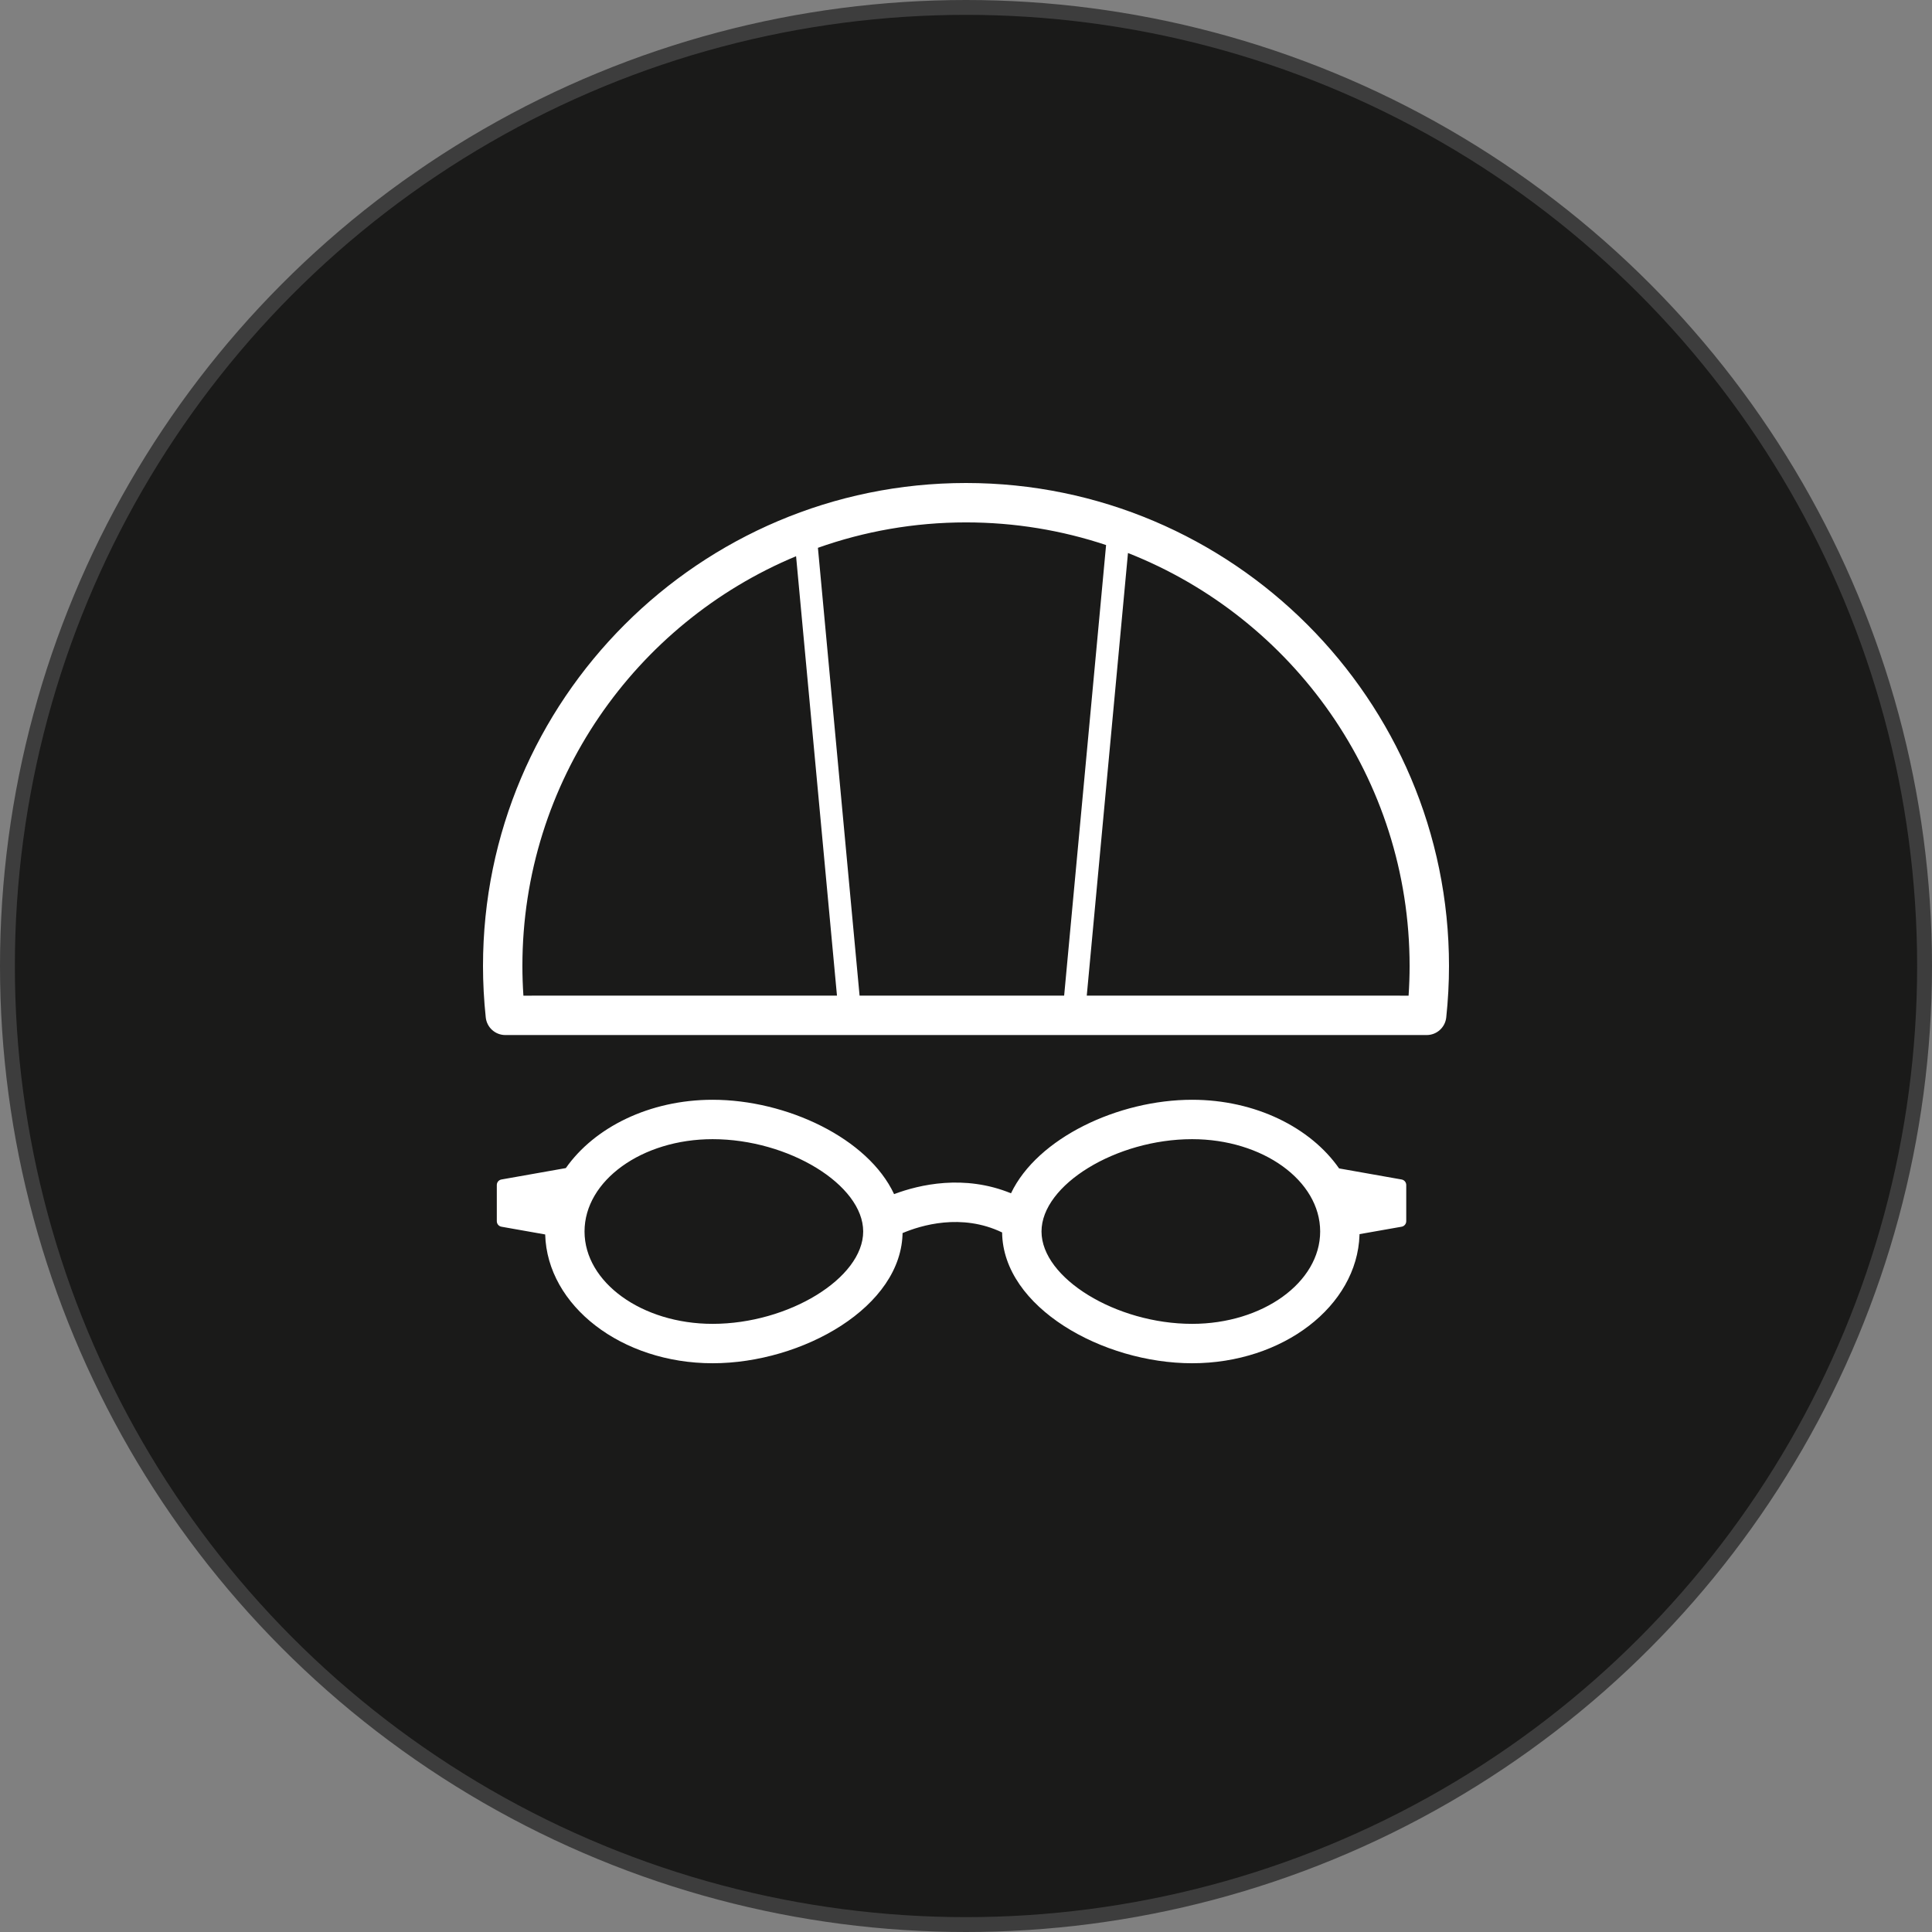 <?xml version="1.0" encoding="UTF-8"?>
<svg width="130px" height="130px" viewBox="0 0 130 130" version="1.1" xmlns="http://www.w3.org/2000/svg" xmlns:xlink="http://www.w3.org/1999/xlink">
    <rect x="0" y="0" width="130" height="130" fill="#808080" stroke="none"/>
    <title>icon_header_swimming</title>
    <g id="Desktop" stroke="none" stroke-width="1" fill="none" fill-rule="evenodd">
        <g id="Scores-Basketball-Boys" transform="translate(-185, -160)">
            <g id="header" transform="translate(0, 135)">
                <g id="icon" transform="translate(185, 25)">
                    <g id="sport/icon/swimming">
                        <circle id="Oval" stroke="#3D3D3D" stroke-width="1" fill="#1A1A19" cx="65" cy="65" r="64.5"></circle>
                        <path d="M80.215,74.001 C84.473,74.001 88.188,75.87 90.104,78.62 L94.31,79.365 C94.492,79.397 94.623,79.554 94.623,79.737 L94.623,79.737 L94.623,82.17 C94.623,82.354 94.492,82.511 94.31,82.543 L94.31,82.543 L91.478,83.043 L91.478,83.108 C91.313,87.885 86.323,91.73 80.215,91.73 C74.206,91.73 67.488,87.971 67.43,82.929 C64.689,81.61 61.947,82.457 60.73,82.972 L60.733,82.864 C60.733,87.939 53.983,91.73 47.949,91.73 C41.821,91.73 36.819,87.862 36.684,83.064 L33.741,82.543 C33.559,82.511 33.429,82.354 33.429,82.17 L33.429,82.17 L33.429,79.737 C33.429,79.554 33.559,79.397 33.741,79.365 L33.741,79.365 L38.074,78.598 C39.994,75.86 43.701,74.001 47.949,74.001 C52.935,74.001 58.409,76.59 60.161,80.35 C61.863,79.71 64.878,79.005 68.028,80.294 C69.807,76.564 75.253,74.001 80.215,74.001 Z M80.215,76.652 C75.101,76.652 70.081,79.728 70.081,82.864 C70.081,86 75.101,89.079 80.215,89.079 C84.965,89.079 88.831,86.29 88.831,82.864 C88.831,79.438 84.965,76.652 80.215,76.652 Z M47.949,76.652 C43.198,76.652 39.332,79.438 39.332,82.864 C39.332,86.29 43.198,89.079 47.949,89.079 C53.063,89.079 58.082,86 58.082,82.864 C58.082,79.728 53.063,76.652 47.949,76.652 Z M65,32.5 C82.92,32.5 97.5,47.08 97.5,65 C97.5,66.135 97.438,67.299 97.315,68.458 C97.244,69.134 96.676,69.646 95.997,69.646 L34.003,69.646 C33.324,69.646 32.756,69.134 32.685,68.458 C32.562,67.299 32.5,66.135 32.5,65 C32.5,47.08 47.078,32.5 65,32.5 Z M35.151,65 C35.151,65.656 35.174,66.322 35.219,66.995 L56.318,66.994 L53.566,37.427 C42.765,41.923 35.151,52.589 35.151,65 Z M65,35.151 C61.508,35.151 58.154,35.754 55.036,36.861 L57.839,66.994 L71.604,66.994 L74.426,36.675 C71.462,35.687 68.292,35.151 65,35.151 Z M75.899,37.211 L73.126,66.994 L94.781,66.995 C94.826,66.322 94.849,65.656 94.849,65 C94.849,52.384 86.984,41.573 75.899,37.211 Z" id="Combined-Shape" fill="#FFFFFF"></path>
                    </g>
                </g>
            </g>
        </g>
    </g>
</svg>